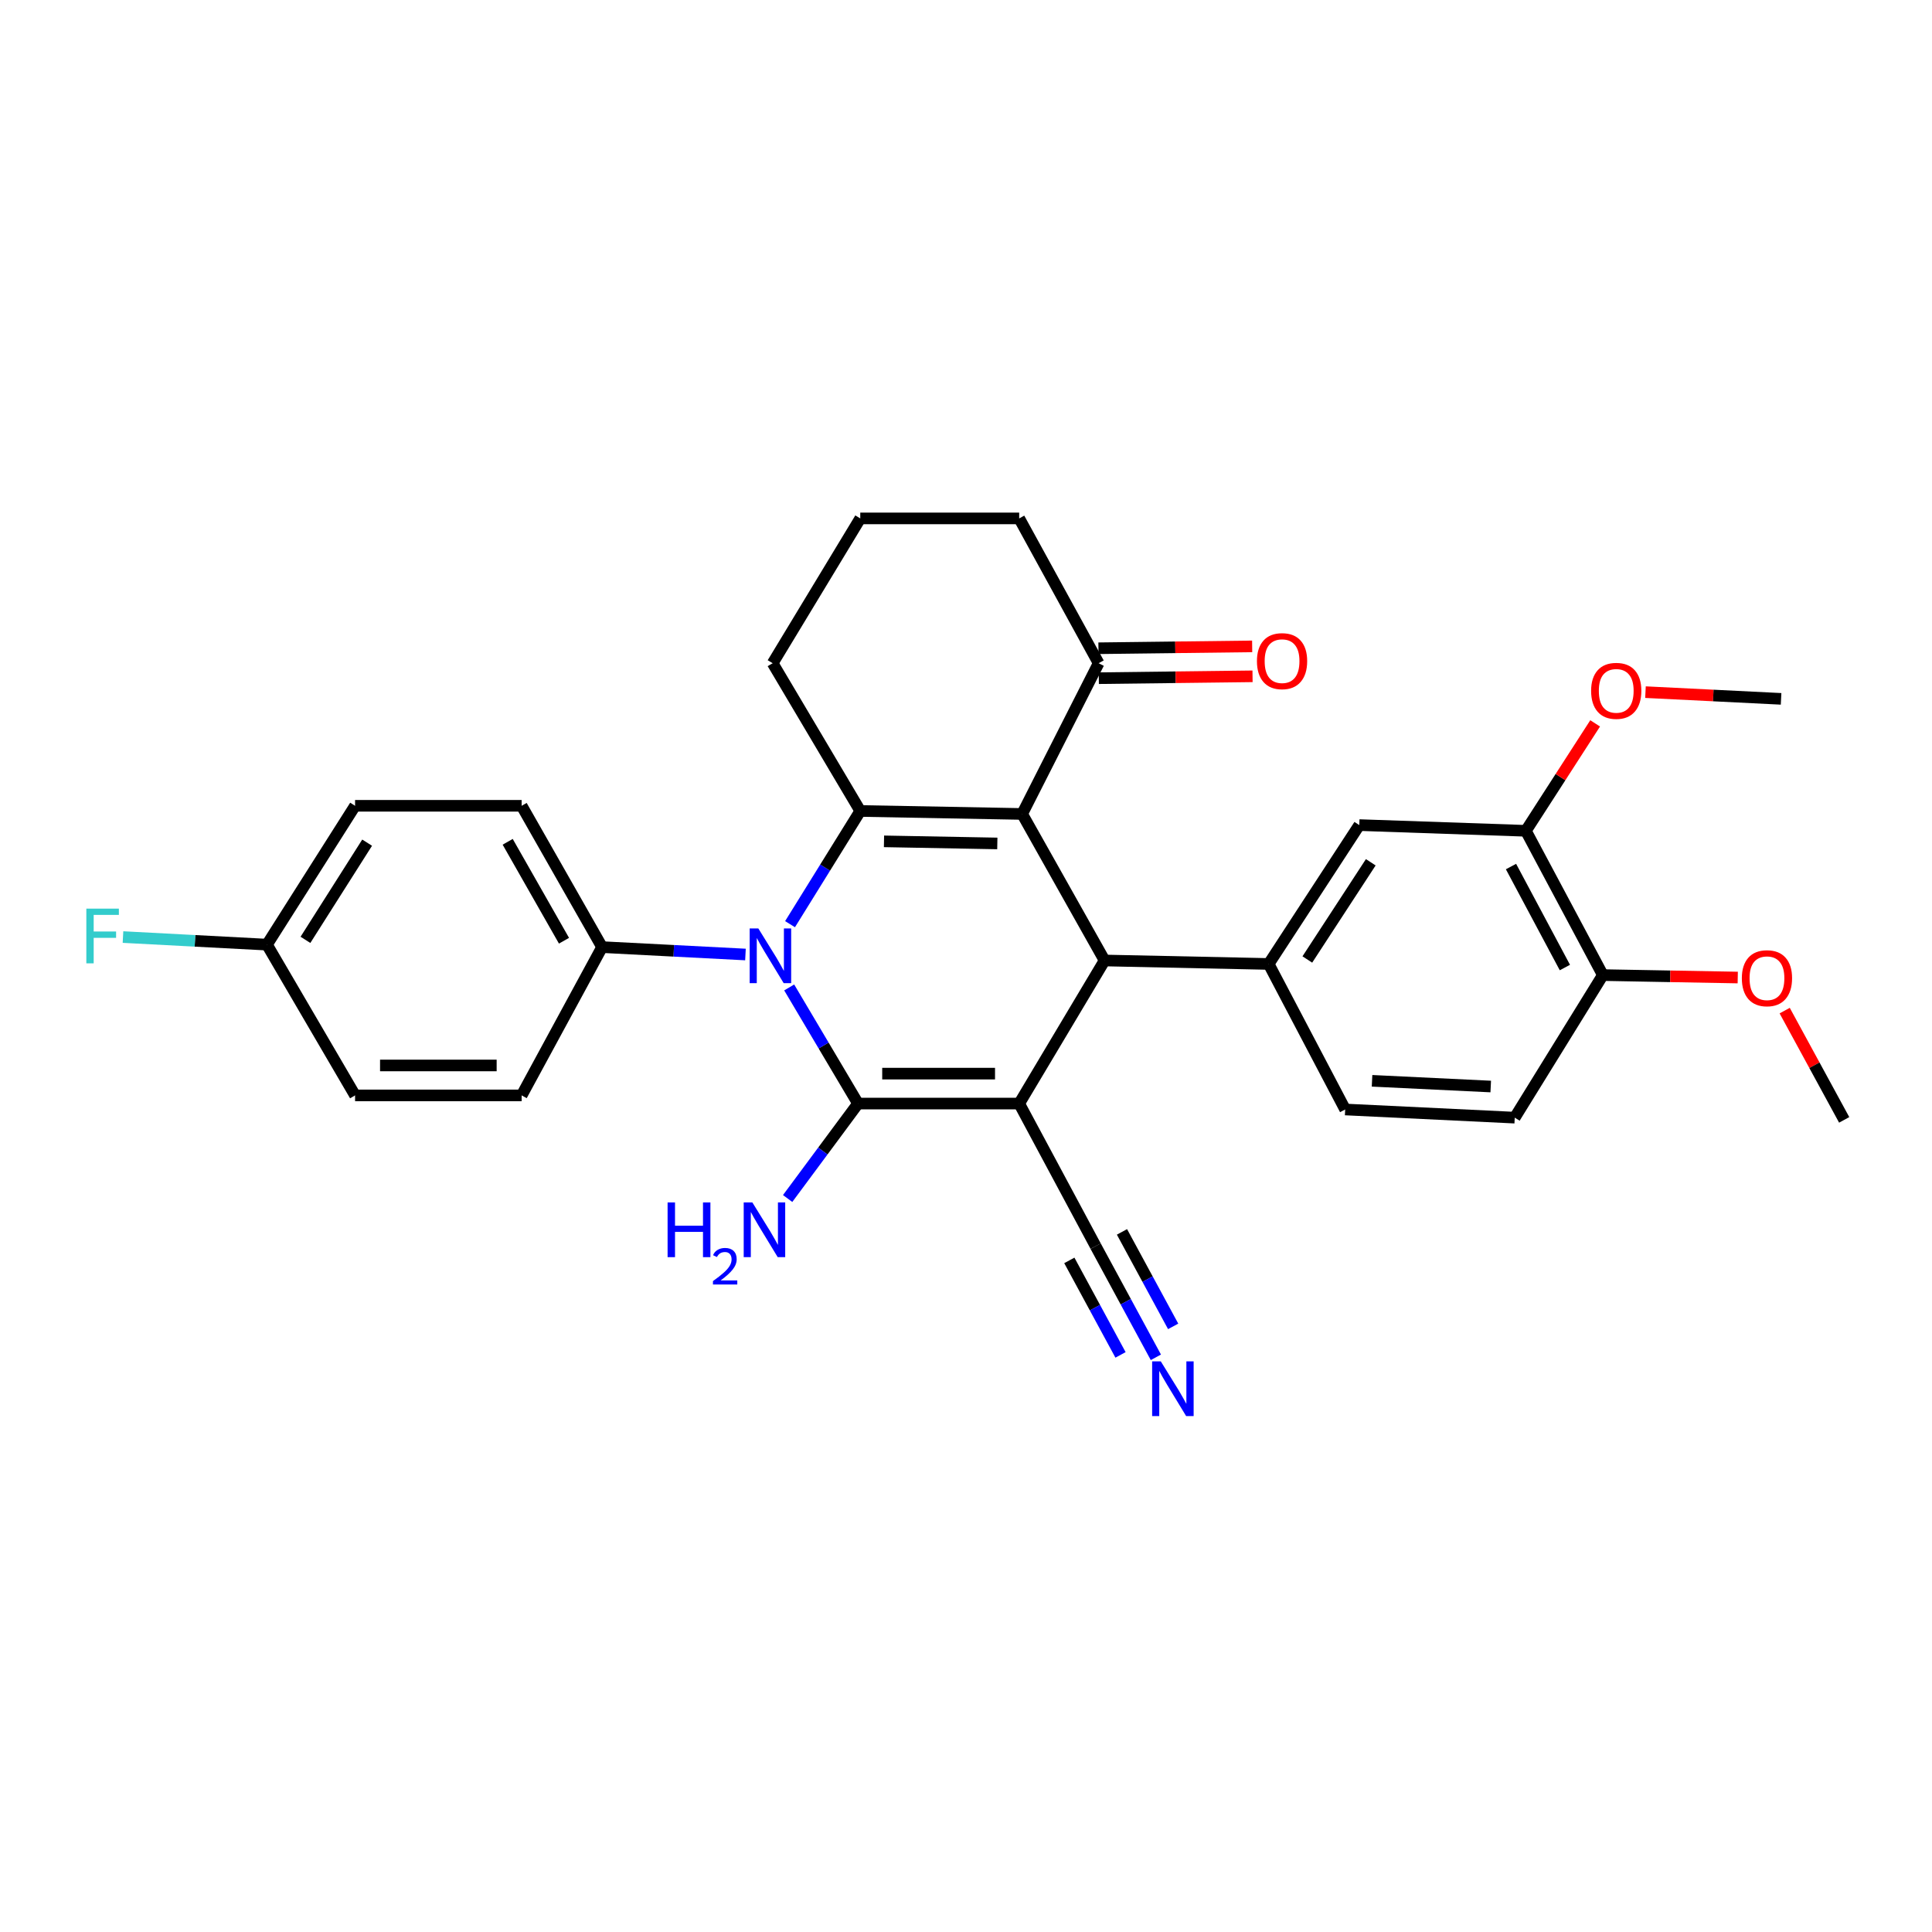 <?xml version='1.0' encoding='iso-8859-1'?>
<svg version='1.1' baseProfile='full'
              xmlns='http://www.w3.org/2000/svg'
                      xmlns:rdkit='http://www.rdkit.org/xml'
                      xmlns:xlink='http://www.w3.org/1999/xlink'
                  xml:space='preserve'
width='1000px' height='1000px' viewBox='0 0 1000 1000'>
<!-- END OF HEADER -->
<rect style='opacity:1.0;fill:#FFFFFF;stroke:none' width='1000' height='1000' x='0' y='0'> </rect>
<path class='bond-0' d='M 527.535,571.203 L 444.119,571.203' style='fill:none;fill-rule:evenodd;stroke:#000000;stroke-width:6px;stroke-linecap:butt;stroke-linejoin:miter;stroke-opacity:1' />
<path class='bond-0' d='M 515.022,555.708 L 456.631,555.708' style='fill:none;fill-rule:evenodd;stroke:#000000;stroke-width:6px;stroke-linecap:butt;stroke-linejoin:miter;stroke-opacity:1' />
<path class='bond-4' d='M 527.535,571.203 L 571.73,497.145' style='fill:none;fill-rule:evenodd;stroke:#000000;stroke-width:6px;stroke-linecap:butt;stroke-linejoin:miter;stroke-opacity:1' />
<path class='bond-6' d='M 527.535,571.203 L 567.107,645.003' style='fill:none;fill-rule:evenodd;stroke:#000000;stroke-width:6px;stroke-linecap:butt;stroke-linejoin:miter;stroke-opacity:1' />
<path class='bond-2' d='M 444.119,571.203 L 426.301,541.152' style='fill:none;fill-rule:evenodd;stroke:#000000;stroke-width:6px;stroke-linecap:butt;stroke-linejoin:miter;stroke-opacity:1' />
<path class='bond-2' d='M 426.301,541.152 L 408.484,511.101' style='fill:none;fill-rule:evenodd;stroke:#0000FF;stroke-width:6px;stroke-linecap:butt;stroke-linejoin:miter;stroke-opacity:1' />
<path class='bond-12' d='M 444.119,571.203 L 425.902,595.775' style='fill:none;fill-rule:evenodd;stroke:#000000;stroke-width:6px;stroke-linecap:butt;stroke-linejoin:miter;stroke-opacity:1' />
<path class='bond-12' d='M 425.902,595.775 L 407.685,620.348' style='fill:none;fill-rule:evenodd;stroke:#0000FF;stroke-width:6px;stroke-linecap:butt;stroke-linejoin:miter;stroke-opacity:1' />
<path class='bond-1' d='M 529.067,421.305 L 571.73,497.145' style='fill:none;fill-rule:evenodd;stroke:#000000;stroke-width:6px;stroke-linecap:butt;stroke-linejoin:miter;stroke-opacity:1' />
<path class='bond-3' d='M 529.067,421.305 L 445.273,419.756' style='fill:none;fill-rule:evenodd;stroke:#000000;stroke-width:6px;stroke-linecap:butt;stroke-linejoin:miter;stroke-opacity:1' />
<path class='bond-3' d='M 516.211,436.565 L 457.555,435.481' style='fill:none;fill-rule:evenodd;stroke:#000000;stroke-width:6px;stroke-linecap:butt;stroke-linejoin:miter;stroke-opacity:1' />
<path class='bond-7' d='M 529.067,421.305 L 568.648,343.279' style='fill:none;fill-rule:evenodd;stroke:#000000;stroke-width:6px;stroke-linecap:butt;stroke-linejoin:miter;stroke-opacity:1' />
<path class='bond-9' d='M 385.849,494.051 L 348.742,492.138' style='fill:none;fill-rule:evenodd;stroke:#0000FF;stroke-width:6px;stroke-linecap:butt;stroke-linejoin:miter;stroke-opacity:1' />
<path class='bond-9' d='M 348.742,492.138 L 311.636,490.224' style='fill:none;fill-rule:evenodd;stroke:#000000;stroke-width:6px;stroke-linecap:butt;stroke-linejoin:miter;stroke-opacity:1' />
<path class='bond-30' d='M 408.922,478.352 L 427.098,449.054' style='fill:none;fill-rule:evenodd;stroke:#0000FF;stroke-width:6px;stroke-linecap:butt;stroke-linejoin:miter;stroke-opacity:1' />
<path class='bond-30' d='M 427.098,449.054 L 445.273,419.756' style='fill:none;fill-rule:evenodd;stroke:#000000;stroke-width:6px;stroke-linecap:butt;stroke-linejoin:miter;stroke-opacity:1' />
<path class='bond-19' d='M 445.273,419.756 L 399.924,343.279' style='fill:none;fill-rule:evenodd;stroke:#000000;stroke-width:6px;stroke-linecap:butt;stroke-linejoin:miter;stroke-opacity:1' />
<path class='bond-5' d='M 571.73,497.145 L 656.66,498.944' style='fill:none;fill-rule:evenodd;stroke:#000000;stroke-width:6px;stroke-linecap:butt;stroke-linejoin:miter;stroke-opacity:1' />
<path class='bond-10' d='M 656.66,498.944 L 703.568,427.064' style='fill:none;fill-rule:evenodd;stroke:#000000;stroke-width:6px;stroke-linecap:butt;stroke-linejoin:miter;stroke-opacity:1' />
<path class='bond-10' d='M 676.673,496.63 L 709.508,446.314' style='fill:none;fill-rule:evenodd;stroke:#000000;stroke-width:6px;stroke-linecap:butt;stroke-linejoin:miter;stroke-opacity:1' />
<path class='bond-13' d='M 656.66,498.944 L 696.259,574.268' style='fill:none;fill-rule:evenodd;stroke:#000000;stroke-width:6px;stroke-linecap:butt;stroke-linejoin:miter;stroke-opacity:1' />
<path class='bond-8' d='M 567.107,645.003 L 582.692,673.774' style='fill:none;fill-rule:evenodd;stroke:#000000;stroke-width:6px;stroke-linecap:butt;stroke-linejoin:miter;stroke-opacity:1' />
<path class='bond-8' d='M 582.692,673.774 L 598.278,702.544' style='fill:none;fill-rule:evenodd;stroke:#0000FF;stroke-width:6px;stroke-linecap:butt;stroke-linejoin:miter;stroke-opacity:1' />
<path class='bond-8' d='M 553.483,652.383 L 566.73,676.839' style='fill:none;fill-rule:evenodd;stroke:#000000;stroke-width:6px;stroke-linecap:butt;stroke-linejoin:miter;stroke-opacity:1' />
<path class='bond-8' d='M 566.73,676.839 L 579.978,701.294' style='fill:none;fill-rule:evenodd;stroke:#0000FF;stroke-width:6px;stroke-linecap:butt;stroke-linejoin:miter;stroke-opacity:1' />
<path class='bond-8' d='M 580.732,637.623 L 593.979,662.078' style='fill:none;fill-rule:evenodd;stroke:#000000;stroke-width:6px;stroke-linecap:butt;stroke-linejoin:miter;stroke-opacity:1' />
<path class='bond-8' d='M 593.979,662.078 L 607.227,686.533' style='fill:none;fill-rule:evenodd;stroke:#0000FF;stroke-width:6px;stroke-linecap:butt;stroke-linejoin:miter;stroke-opacity:1' />
<path class='bond-15' d='M 568.742,351.026 L 608.527,350.542' style='fill:none;fill-rule:evenodd;stroke:#000000;stroke-width:6px;stroke-linecap:butt;stroke-linejoin:miter;stroke-opacity:1' />
<path class='bond-15' d='M 608.527,350.542 L 648.311,350.059' style='fill:none;fill-rule:evenodd;stroke:#FF0000;stroke-width:6px;stroke-linecap:butt;stroke-linejoin:miter;stroke-opacity:1' />
<path class='bond-15' d='M 568.554,335.532 L 608.338,335.048' style='fill:none;fill-rule:evenodd;stroke:#000000;stroke-width:6px;stroke-linecap:butt;stroke-linejoin:miter;stroke-opacity:1' />
<path class='bond-15' d='M 608.338,335.048 L 648.122,334.565' style='fill:none;fill-rule:evenodd;stroke:#FF0000;stroke-width:6px;stroke-linecap:butt;stroke-linejoin:miter;stroke-opacity:1' />
<path class='bond-26' d='M 568.648,343.279 L 527.535,268.325' style='fill:none;fill-rule:evenodd;stroke:#000000;stroke-width:6px;stroke-linecap:butt;stroke-linejoin:miter;stroke-opacity:1' />
<path class='bond-17' d='M 311.636,490.224 L 269.997,417.078' style='fill:none;fill-rule:evenodd;stroke:#000000;stroke-width:6px;stroke-linecap:butt;stroke-linejoin:miter;stroke-opacity:1' />
<path class='bond-17' d='M 291.924,486.918 L 262.777,435.716' style='fill:none;fill-rule:evenodd;stroke:#000000;stroke-width:6px;stroke-linecap:butt;stroke-linejoin:miter;stroke-opacity:1' />
<path class='bond-18' d='M 311.636,490.224 L 269.997,566.976' style='fill:none;fill-rule:evenodd;stroke:#000000;stroke-width:6px;stroke-linecap:butt;stroke-linejoin:miter;stroke-opacity:1' />
<path class='bond-11' d='M 703.568,427.064 L 789.781,430.026' style='fill:none;fill-rule:evenodd;stroke:#000000;stroke-width:6px;stroke-linecap:butt;stroke-linejoin:miter;stroke-opacity:1' />
<path class='bond-21' d='M 789.781,430.026 L 807.714,402.221' style='fill:none;fill-rule:evenodd;stroke:#000000;stroke-width:6px;stroke-linecap:butt;stroke-linejoin:miter;stroke-opacity:1' />
<path class='bond-21' d='M 807.714,402.221 L 825.647,374.417' style='fill:none;fill-rule:evenodd;stroke:#FF0000;stroke-width:6px;stroke-linecap:butt;stroke-linejoin:miter;stroke-opacity:1' />
<path class='bond-31' d='M 789.781,430.026 L 829.629,504.703' style='fill:none;fill-rule:evenodd;stroke:#000000;stroke-width:6px;stroke-linecap:butt;stroke-linejoin:miter;stroke-opacity:1' />
<path class='bond-31' d='M 782.087,448.522 L 809.981,500.796' style='fill:none;fill-rule:evenodd;stroke:#000000;stroke-width:6px;stroke-linecap:butt;stroke-linejoin:miter;stroke-opacity:1' />
<path class='bond-16' d='M 696.259,574.268 L 784.022,578.495' style='fill:none;fill-rule:evenodd;stroke:#000000;stroke-width:6px;stroke-linecap:butt;stroke-linejoin:miter;stroke-opacity:1' />
<path class='bond-16' d='M 710.169,559.425 L 771.603,562.383' style='fill:none;fill-rule:evenodd;stroke:#000000;stroke-width:6px;stroke-linecap:butt;stroke-linejoin:miter;stroke-opacity:1' />
<path class='bond-14' d='M 829.629,504.703 L 784.022,578.495' style='fill:none;fill-rule:evenodd;stroke:#000000;stroke-width:6px;stroke-linecap:butt;stroke-linejoin:miter;stroke-opacity:1' />
<path class='bond-25' d='M 829.629,504.703 L 864.541,505.337' style='fill:none;fill-rule:evenodd;stroke:#000000;stroke-width:6px;stroke-linecap:butt;stroke-linejoin:miter;stroke-opacity:1' />
<path class='bond-25' d='M 864.541,505.337 L 899.453,505.97' style='fill:none;fill-rule:evenodd;stroke:#FF0000;stroke-width:6px;stroke-linecap:butt;stroke-linejoin:miter;stroke-opacity:1' />
<path class='bond-23' d='M 269.997,417.078 L 183.784,417.078' style='fill:none;fill-rule:evenodd;stroke:#000000;stroke-width:6px;stroke-linecap:butt;stroke-linejoin:miter;stroke-opacity:1' />
<path class='bond-22' d='M 269.997,566.976 L 183.784,566.976' style='fill:none;fill-rule:evenodd;stroke:#000000;stroke-width:6px;stroke-linecap:butt;stroke-linejoin:miter;stroke-opacity:1' />
<path class='bond-22' d='M 257.065,551.481 L 196.716,551.481' style='fill:none;fill-rule:evenodd;stroke:#000000;stroke-width:6px;stroke-linecap:butt;stroke-linejoin:miter;stroke-opacity:1' />
<path class='bond-32' d='M 399.924,343.279 L 445.273,268.325' style='fill:none;fill-rule:evenodd;stroke:#000000;stroke-width:6px;stroke-linecap:butt;stroke-linejoin:miter;stroke-opacity:1' />
<path class='bond-20' d='M 138.177,488.941 L 183.784,566.976' style='fill:none;fill-rule:evenodd;stroke:#000000;stroke-width:6px;stroke-linecap:butt;stroke-linejoin:miter;stroke-opacity:1' />
<path class='bond-24' d='M 138.177,488.941 L 100.917,486.981' style='fill:none;fill-rule:evenodd;stroke:#000000;stroke-width:6px;stroke-linecap:butt;stroke-linejoin:miter;stroke-opacity:1' />
<path class='bond-24' d='M 100.917,486.981 L 63.658,485.02' style='fill:none;fill-rule:evenodd;stroke:#33CCCC;stroke-width:6px;stroke-linecap:butt;stroke-linejoin:miter;stroke-opacity:1' />
<path class='bond-33' d='M 138.177,488.941 L 183.784,417.078' style='fill:none;fill-rule:evenodd;stroke:#000000;stroke-width:6px;stroke-linecap:butt;stroke-linejoin:miter;stroke-opacity:1' />
<path class='bond-33' d='M 158.101,486.465 L 190.026,436.161' style='fill:none;fill-rule:evenodd;stroke:#000000;stroke-width:6px;stroke-linecap:butt;stroke-linejoin:miter;stroke-opacity:1' />
<path class='bond-28' d='M 851.695,358.25 L 886.79,359.988' style='fill:none;fill-rule:evenodd;stroke:#FF0000;stroke-width:6px;stroke-linecap:butt;stroke-linejoin:miter;stroke-opacity:1' />
<path class='bond-28' d='M 886.79,359.988 L 921.885,361.726' style='fill:none;fill-rule:evenodd;stroke:#000000;stroke-width:6px;stroke-linecap:butt;stroke-linejoin:miter;stroke-opacity:1' />
<path class='bond-29' d='M 923.751,523.094 L 939.148,551.371' style='fill:none;fill-rule:evenodd;stroke:#FF0000;stroke-width:6px;stroke-linecap:butt;stroke-linejoin:miter;stroke-opacity:1' />
<path class='bond-29' d='M 939.148,551.371 L 954.545,579.648' style='fill:none;fill-rule:evenodd;stroke:#000000;stroke-width:6px;stroke-linecap:butt;stroke-linejoin:miter;stroke-opacity:1' />
<path class='bond-27' d='M 527.535,268.325 L 445.273,268.325' style='fill:none;fill-rule:evenodd;stroke:#000000;stroke-width:6px;stroke-linecap:butt;stroke-linejoin:miter;stroke-opacity:1' />
<path  class='atom-3' d='M 392.51 480.558
L 401.79 495.558
Q 402.71 497.038, 404.19 499.718
Q 405.67 502.398, 405.75 502.558
L 405.75 480.558
L 409.51 480.558
L 409.51 508.878
L 405.63 508.878
L 395.67 492.478
Q 394.51 490.558, 393.27 488.358
Q 392.07 486.158, 391.71 485.478
L 391.71 508.878
L 388.03 508.878
L 388.03 480.558
L 392.51 480.558
' fill='#0000FF'/>
<path  class='atom-9' d='M 600.825 704.643
L 610.105 719.643
Q 611.025 721.123, 612.505 723.803
Q 613.985 726.483, 614.065 726.643
L 614.065 704.643
L 617.825 704.643
L 617.825 732.963
L 613.945 732.963
L 603.985 716.563
Q 602.825 714.643, 601.585 712.443
Q 600.385 710.243, 600.025 709.563
L 600.025 732.963
L 596.345 732.963
L 596.345 704.643
L 600.825 704.643
' fill='#0000FF'/>
<path  class='atom-13' d='M 345.547 622.381
L 349.387 622.381
L 349.387 634.421
L 363.867 634.421
L 363.867 622.381
L 367.707 622.381
L 367.707 650.701
L 363.867 650.701
L 363.867 637.621
L 349.387 637.621
L 349.387 650.701
L 345.547 650.701
L 345.547 622.381
' fill='#0000FF'/>
<path  class='atom-13' d='M 369.08 649.707
Q 369.766 647.939, 371.403 646.962
Q 373.04 645.959, 375.31 645.959
Q 378.135 645.959, 379.719 647.49
Q 381.303 649.021, 381.303 651.74
Q 381.303 654.512, 379.244 657.099
Q 377.211 659.687, 372.987 662.749
L 381.62 662.749
L 381.62 664.861
L 369.027 664.861
L 369.027 663.092
Q 372.512 660.611, 374.571 658.763
Q 376.657 656.915, 377.66 655.251
Q 378.663 653.588, 378.663 651.872
Q 378.663 650.077, 377.765 649.074
Q 376.868 648.071, 375.31 648.071
Q 373.805 648.071, 372.802 648.678
Q 371.799 649.285, 371.086 650.631
L 369.08 649.707
' fill='#0000FF'/>
<path  class='atom-13' d='M 389.42 622.381
L 398.7 637.381
Q 399.62 638.861, 401.1 641.541
Q 402.58 644.221, 402.66 644.381
L 402.66 622.381
L 406.42 622.381
L 406.42 650.701
L 402.54 650.701
L 392.58 634.301
Q 391.42 632.381, 390.18 630.181
Q 388.98 627.981, 388.62 627.301
L 388.62 650.701
L 384.94 650.701
L 384.94 622.381
L 389.42 622.381
' fill='#0000FF'/>
<path  class='atom-16' d='M 650.59 342.205
Q 650.59 335.405, 653.95 331.605
Q 657.31 327.805, 663.59 327.805
Q 669.87 327.805, 673.23 331.605
Q 676.59 335.405, 676.59 342.205
Q 676.59 349.085, 673.19 353.005
Q 669.79 356.885, 663.59 356.885
Q 657.35 356.885, 653.95 353.005
Q 650.59 349.125, 650.59 342.205
M 663.59 353.685
Q 667.91 353.685, 670.23 350.805
Q 672.59 347.885, 672.59 342.205
Q 672.59 336.645, 670.23 333.845
Q 667.91 331.005, 663.59 331.005
Q 659.27 331.005, 656.91 333.805
Q 654.59 336.605, 654.59 342.205
Q 654.59 347.925, 656.91 350.805
Q 659.27 353.685, 663.59 353.685
' fill='#FF0000'/>
<path  class='atom-22' d='M 823.559 357.58
Q 823.559 350.78, 826.919 346.98
Q 830.279 343.18, 836.559 343.18
Q 842.839 343.18, 846.199 346.98
Q 849.559 350.78, 849.559 357.58
Q 849.559 364.46, 846.159 368.38
Q 842.759 372.26, 836.559 372.26
Q 830.319 372.26, 826.919 368.38
Q 823.559 364.5, 823.559 357.58
M 836.559 369.06
Q 840.879 369.06, 843.199 366.18
Q 845.559 363.26, 845.559 357.58
Q 845.559 352.02, 843.199 349.22
Q 840.879 346.38, 836.559 346.38
Q 832.239 346.38, 829.879 349.18
Q 827.559 351.98, 827.559 357.58
Q 827.559 363.3, 829.879 366.18
Q 832.239 369.06, 836.559 369.06
' fill='#FF0000'/>
<path  class='atom-25' d='M 44.689 470.305
L 61.529 470.305
L 61.529 473.545
L 48.489 473.545
L 48.489 482.145
L 60.089 482.145
L 60.089 485.425
L 48.489 485.425
L 48.489 498.625
L 44.689 498.625
L 44.689 470.305
' fill='#33CCCC'/>
<path  class='atom-26' d='M 901.577 506.324
Q 901.577 499.524, 904.937 495.724
Q 908.297 491.924, 914.577 491.924
Q 920.857 491.924, 924.217 495.724
Q 927.577 499.524, 927.577 506.324
Q 927.577 513.204, 924.177 517.124
Q 920.777 521.004, 914.577 521.004
Q 908.337 521.004, 904.937 517.124
Q 901.577 513.244, 901.577 506.324
M 914.577 517.804
Q 918.897 517.804, 921.217 514.924
Q 923.577 512.004, 923.577 506.324
Q 923.577 500.764, 921.217 497.964
Q 918.897 495.124, 914.577 495.124
Q 910.257 495.124, 907.897 497.924
Q 905.577 500.724, 905.577 506.324
Q 905.577 512.044, 907.897 514.924
Q 910.257 517.804, 914.577 517.804
' fill='#FF0000'/>
</svg>
